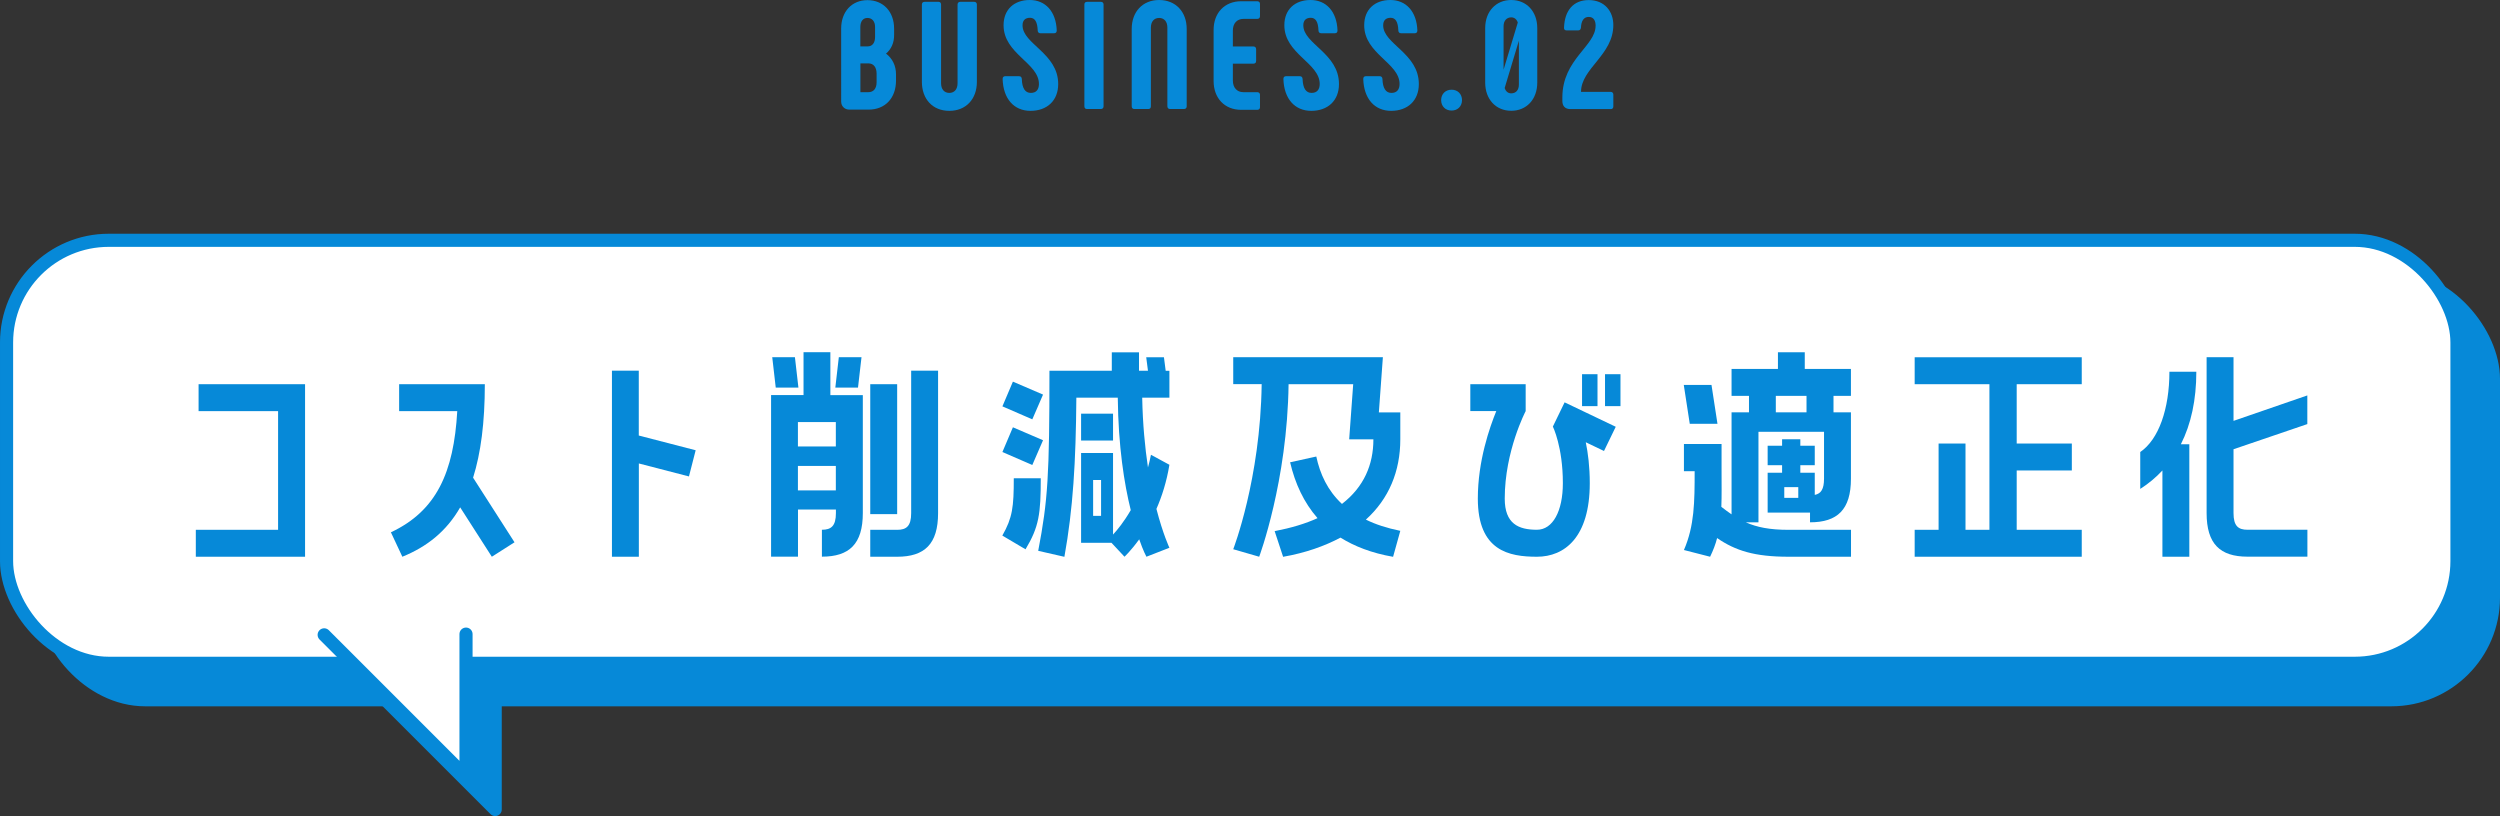 <?xml version="1.0" encoding="UTF-8"?><svg id="_レイヤー_2" xmlns="http://www.w3.org/2000/svg" viewBox="0 0 342.8 111.9"><rect x="0" y="0" width="342.8" height="111.9" fill="#333333" stroke="none"/><defs><style>.cls-1{fill:#fff;}.cls-1,.cls-2{stroke-width:0px;}.cls-3{stroke-linecap:round;stroke-linejoin:round;}.cls-3,.cls-4{fill:none;stroke:#0689d8;stroke-width:1.8px;}.cls-2{fill:#0689d8;}.cls-4{stroke-miterlimit:10;}</style></defs><g id="_レイヤー_1-2"><path class="cls-2" d="m122.86,10.18v.88c0,2.41-1.51,3.97-3.74,3.97h-2.67c-.63,0-1.11-.46-1.11-1.11V3.93c0-2.35,1.47-3.91,3.61-3.91s3.65,1.55,3.65,3.91v.84c.02,1.09-.4,1.99-1.11,2.58.86.65,1.37,1.64,1.37,2.83Zm-4.89-3.82h1.01c.63,0,1.01-.48,1.01-1.3v-1.36c0-.76-.4-1.24-1.05-1.24-.61,0-.97.48-.97,1.24v2.67Zm2.23,3.74c0-.88-.42-1.41-1.13-1.41h-1.09v3.95h1.09c.71,0,1.13-.5,1.13-1.36v-1.18Z"/><path class="cls-2" d="m128.68.25c.23,0,.36.13.36.38v10.79c0,.8.42,1.32,1.13,1.32s1.13-.52,1.13-1.32V.63c0-.25.15-.38.38-.38h1.89c.23,0,.38.13.38.38v10.6c0,2.35-1.49,3.97-3.78,3.97s-3.76-1.62-3.76-3.97V.63c0-.25.13-.38.38-.38h1.89Z"/><path class="cls-2" d="m137.48,10.83c0-.25.13-.38.36-.38h1.89c.23,0,.36.13.38.36.04,1.3.46,1.93,1.24,1.93.74,0,1.11-.46,1.11-1.22,0-2.9-4.85-4.12-4.85-8.06,0-2.16,1.45-3.46,3.59-3.46s3.61,1.57,3.7,4.18c0,.25-.13.38-.36.38h-1.87c-.23,0-.38-.13-.38-.38-.04-1.2-.4-1.74-1.05-1.74s-1.03.34-1.03,1.03c0,2.58,4.89,3.82,4.89,8.06,0,2.27-1.53,3.67-3.8,3.67s-3.74-1.66-3.82-4.37Z"/><path class="cls-2" d="m149.07.25h1.87c.23,0,.38.13.38.36v13.96c0,.25-.15.38-.38.38h-1.87c-.25,0-.38-.13-.38-.38V.61c0-.23.13-.36.38-.36Z"/><path class="cls-2" d="m155.18,14.57V3.97c0-2.35,1.49-3.97,3.76-3.97s3.78,1.62,3.78,3.97v10.6c0,.25-.15.38-.38.38h-1.89c-.23,0-.38-.13-.38-.38V3.78c0-.8-.42-1.32-1.13-1.32s-1.13.52-1.13,1.32v10.79c0,.25-.13.38-.36.38h-1.89c-.25,0-.38-.13-.38-.38Z"/><path class="cls-2" d="m166.41,11.09v-6.99c0-2.33,1.51-3.93,3.78-3.93h2.2c.23,0,.38.13.38.36v1.68c0,.25-.15.38-.38.38h-1.89c-.9,0-1.45.63-1.45,1.6v2.18h2.81c.25,0,.38.15.38.38v1.6c0,.25-.13.38-.38.38h-2.81v2.31c0,.97.55,1.6,1.45,1.6h1.89c.23,0,.38.13.38.36v1.7c0,.23-.15.36-.38.36h-2.2c-2.27,0-3.78-1.6-3.78-3.95Z"/><path class="cls-2" d="m175.98,10.83c0-.25.13-.38.36-.38h1.89c.23,0,.36.13.38.36.04,1.3.46,1.93,1.24,1.93.73,0,1.11-.46,1.11-1.22,0-2.9-4.85-4.12-4.85-8.06,0-2.16,1.45-3.46,3.59-3.46s3.61,1.57,3.7,4.18c0,.25-.13.38-.36.38h-1.87c-.23,0-.38-.13-.38-.38-.04-1.2-.4-1.74-1.05-1.74s-1.03.34-1.03,1.03c0,2.58,4.89,3.82,4.89,8.06,0,2.27-1.53,3.67-3.8,3.67s-3.74-1.66-3.82-4.37Z"/><path class="cls-2" d="m186.93,10.83c0-.25.13-.38.36-.38h1.89c.23,0,.36.13.38.36.04,1.3.46,1.93,1.24,1.93.73,0,1.11-.46,1.11-1.22,0-2.9-4.85-4.12-4.85-8.06,0-2.16,1.45-3.46,3.59-3.46s3.61,1.57,3.7,4.18c0,.25-.13.38-.36.38h-1.87c-.23,0-.38-.13-.38-.38-.04-1.2-.4-1.74-1.05-1.74s-1.03.34-1.03,1.03c0,2.58,4.89,3.82,4.89,8.06,0,2.27-1.53,3.67-3.8,3.67s-3.74-1.66-3.82-4.37Z"/><path class="cls-2" d="m197.61,13.73c0-.84.59-1.43,1.43-1.43s1.43.59,1.43,1.43-.59,1.43-1.43,1.43-1.43-.59-1.43-1.43Z"/><path class="cls-2" d="m203.65,11.34V3.86c0-2.29,1.47-3.86,3.57-3.86s3.57,1.57,3.57,3.86v7.47c0,2.29-1.47,3.86-3.57,3.86s-3.57-1.57-3.57-3.86Zm4.47-8.25c-.15-.44-.46-.71-.9-.71-.63,0-1.05.48-1.05,1.2v5.98l1.95-6.47Zm.15,8.52v-6.03l-1.95,6.49c.15.46.46.73.9.73.65,0,1.05-.46,1.05-1.2Z"/><path class="cls-2" d="m216.79,12.6h4.07c.23,0,.36.15.36.38v1.6c0,.25-.12.38-.36.38h-5.52c-.71,0-1.11-.4-1.11-1.11v-.48c0-5.27,4.56-7.03,4.56-9.85,0-.63-.23-1.2-.94-1.2-.67,0-1.03.52-1.07,1.47-.02.25-.17.38-.38.38h-1.6c-.23,0-.36-.13-.34-.38.08-2.37,1.3-3.78,3.38-3.78,2.2,0,3.38,1.57,3.38,3.42,0,4.12-4.43,5.94-4.43,9.18Z"/><rect class="cls-2" x="5.9" y="37.95" width="336" height="58" rx="14.01" ry="14.01"/><rect class="cls-4" x="5.9" y="37.95" width="336" height="58" rx="14.01" ry="14.01"/><rect class="cls-1" x=".9" y="32.95" width="336" height="58" rx="14.01" ry="14.01"/><rect class="cls-4" x=".9" y="32.95" width="336" height="58" rx="14.01" ry="14.01"/><path class="cls-2" d="m27.23,56.37v-3.69h14.6v23.66h-14.98v-3.69h11.28v-16.28h-10.91Z"/><path class="cls-2" d="m66.48,52.68c0,5.27-.55,9.44-1.61,12.82l5.68,8.86-3.11,1.98-4.34-6.77c-1.88,3.28-4.55,5.4-7.93,6.77l-1.57-3.35c6.26-2.94,8.62-8.21,9.1-16.62h-7.97v-3.69h11.76Z"/><path class="cls-2" d="m83.9,50.83h3.69v8.89l7.8,2.02-.92,3.59-6.87-1.78v12.79h-3.69v-25.51Z"/><path class="cls-2" d="m113.86,48.3v5.88h4.45v16.17c0,4.24-1.85,5.98-5.61,5.98v-3.69c1.27,0,1.92-.51,1.92-2.29v-.48h-5.2v6.46h-3.69v-22.16h4.45v-5.88h3.69Zm-4.86.68l.48,4.17h-3.11l-.48-4.17h3.11Zm5.61,8.89h-5.2v3.35h5.2v-3.35Zm0,9.37v-3.35h-5.2v3.35h5.2Zm.41-18.26h3.11l-.48,4.17h-3.11l.48-4.17Zm9.92,1.85h3.69v19.53c0,4.24-1.85,5.98-5.61,5.98h-3.69v-3.69h3.69c1.27,0,1.92-.51,1.92-2.29v-19.53Zm-1.92,1.85v17.82h-3.69v-17.82h3.69Z"/><path class="cls-2" d="m143.02,54.11l-1.47,3.39-4.1-1.78,1.44-3.39,4.14,1.78Zm0,6.26l-1.47,3.39-4.1-1.78,1.44-3.39,4.14,1.78Zm-.31,5.2c0,4.89-.24,6.67-2.09,9.75l-3.18-1.88c1.4-2.46,1.57-3.93,1.57-7.86h3.69Zm16.89-16.58l.24,1.85h.51v3.69h-3.73c.07,3.62.38,6.84.79,9.57.14-.55.31-1.16.41-1.74l2.53,1.37c-.38,2.33-1.03,4.34-1.78,6.05.89,3.45,1.78,5.33,1.78,5.33l-3.15,1.23s-.44-.79-.99-2.39c-1.13,1.57-2.02,2.39-2.02,2.39l-1.78-1.91h-4.17v-12.31h4.38v11.18c.58-.62,1.5-1.74,2.43-3.35-.89-3.59-1.71-8.72-1.78-15.42h-5.68c-.07,8.86-.45,15.22-1.64,21.82l-3.59-.82c1.33-6.94,1.54-10.36,1.54-24.69h8.55v-2.53h3.73v2.53h1.23l-.24-1.85h2.43Zm-6.98,7.73v3.69h-4.38v-3.69h4.38Zm-1.64,14.02v-4.92h-1.09v4.92h1.09Z"/><path class="cls-2" d="m189.62,48.99l-.55,7.56h2.94v3.69c0,4.38-1.57,8.17-4.72,11.01,1.3.65,2.87,1.16,4.72,1.54l-.99,3.56c-2.94-.51-5.3-1.44-7.21-2.63-2.19,1.16-4.79,2.09-7.87,2.63l-1.16-3.52c2.29-.44,4.24-1.03,5.88-1.78-1.88-2.15-3.08-4.75-3.76-7.66l3.59-.79c.51,2.39,1.54,4.65,3.52,6.5,3.01-2.33,4.31-5.37,4.31-8.86h-3.32l.55-7.56h-8.86c-.17,13.34-4.03,23.66-4.03,23.66l-3.56-1.03s3.73-9.61,3.9-22.64h-3.9v-3.69h20.52Z"/><path class="cls-2" d="m214.54,55.17l7.01,3.35-1.61,3.32-2.5-1.2c.31,1.47.55,3.39.55,5.61,0,7.42-3.45,10.09-7.25,10.09s-8.1-.79-8.1-7.97c0-5.2,1.64-9.81,2.53-12h-3.56v-3.69h7.59v3.69s-2.87,5.47-2.87,12c0,3.45,1.88,4.27,4.41,4.27,2.19,0,3.56-2.56,3.56-6.39,0-4.99-1.37-7.76-1.37-7.76l1.61-3.32Zm4.51-3.86v4.38h-2.12v-4.38h2.12Zm1.03,4.38v-4.38h2.12v4.38h-2.12Z"/><path class="cls-2" d="m247.47,48.3v2.29h6.33v3.69h-2.39v2.26h2.39v9.1c0,4.24-1.85,5.98-5.61,5.98v-1.33h-5.81v-5.47h1.98v-1.03h-1.98v-2.67h1.98v-.89h2.5v.89h1.98v2.67h-1.98v1.03h1.98v3.04c.86-.17,1.27-.79,1.27-2.22v-6.43h-8.99v12.41h-1.74c1.54.68,3.28,1.03,5.85,1.03h8.58v3.69h-8.58c-4.62,0-7.25-.82-9.78-2.56-.21.85-.55,1.71-.96,2.56l-3.59-.92c1.44-3.32,1.47-6.57,1.47-10.81h-1.47v-3.73h5.16v3.73c0,1.81.03,3.42-.03,4.89.48.38.96.72,1.4,1.03v-13.99h2.39v-2.26h-2.39v-3.69h6.36v-2.29h3.69Zm-12.79,4.48l.82,5.33h-3.8l-.82-5.33h3.8Zm13.03,1.5h-4.21v2.26h4.21v-2.26Zm-1.13,13.99v-1.47h-1.92v1.47h1.92Z"/><path class="cls-2" d="m262.54,52.68v-3.69h22.91v3.69h-8.92v8.14h7.56v3.69h-7.56v8.14h8.92v3.69h-22.91v-3.69h3.28v-11.83h3.69v11.83h3.28v-19.97h-10.26Z"/><path class="cls-2" d="m296.51,64.51c-.89.96-1.91,1.81-3.04,2.53v-5.06c2.53-1.71,4-5.92,4-11.01h3.69c0,3.86-.72,7.18-2.12,9.95h1.16v15.42h-3.69v-11.83Zm9.75-15.52v8.72l10.12-3.49v3.93l-10.12,3.45v8.75c0,1.78.65,2.29,1.92,2.29h8.21v3.69h-8.21c-3.76,0-5.61-1.74-5.61-5.98v-21.37h3.69Z"/><polyline class="cls-2" points="67.9 91.95 67.9 111 48.45 91.55"/><polyline class="cls-3" points="67.9 91.95 67.9 111 48.45 91.55"/><polyline class="cls-1" points="63.9 86.95 63.9 106.5 44.45 87.05"/><polyline class="cls-3" points="63.9 86.95 63.9 106.5 44.45 87.05"/></g></svg>